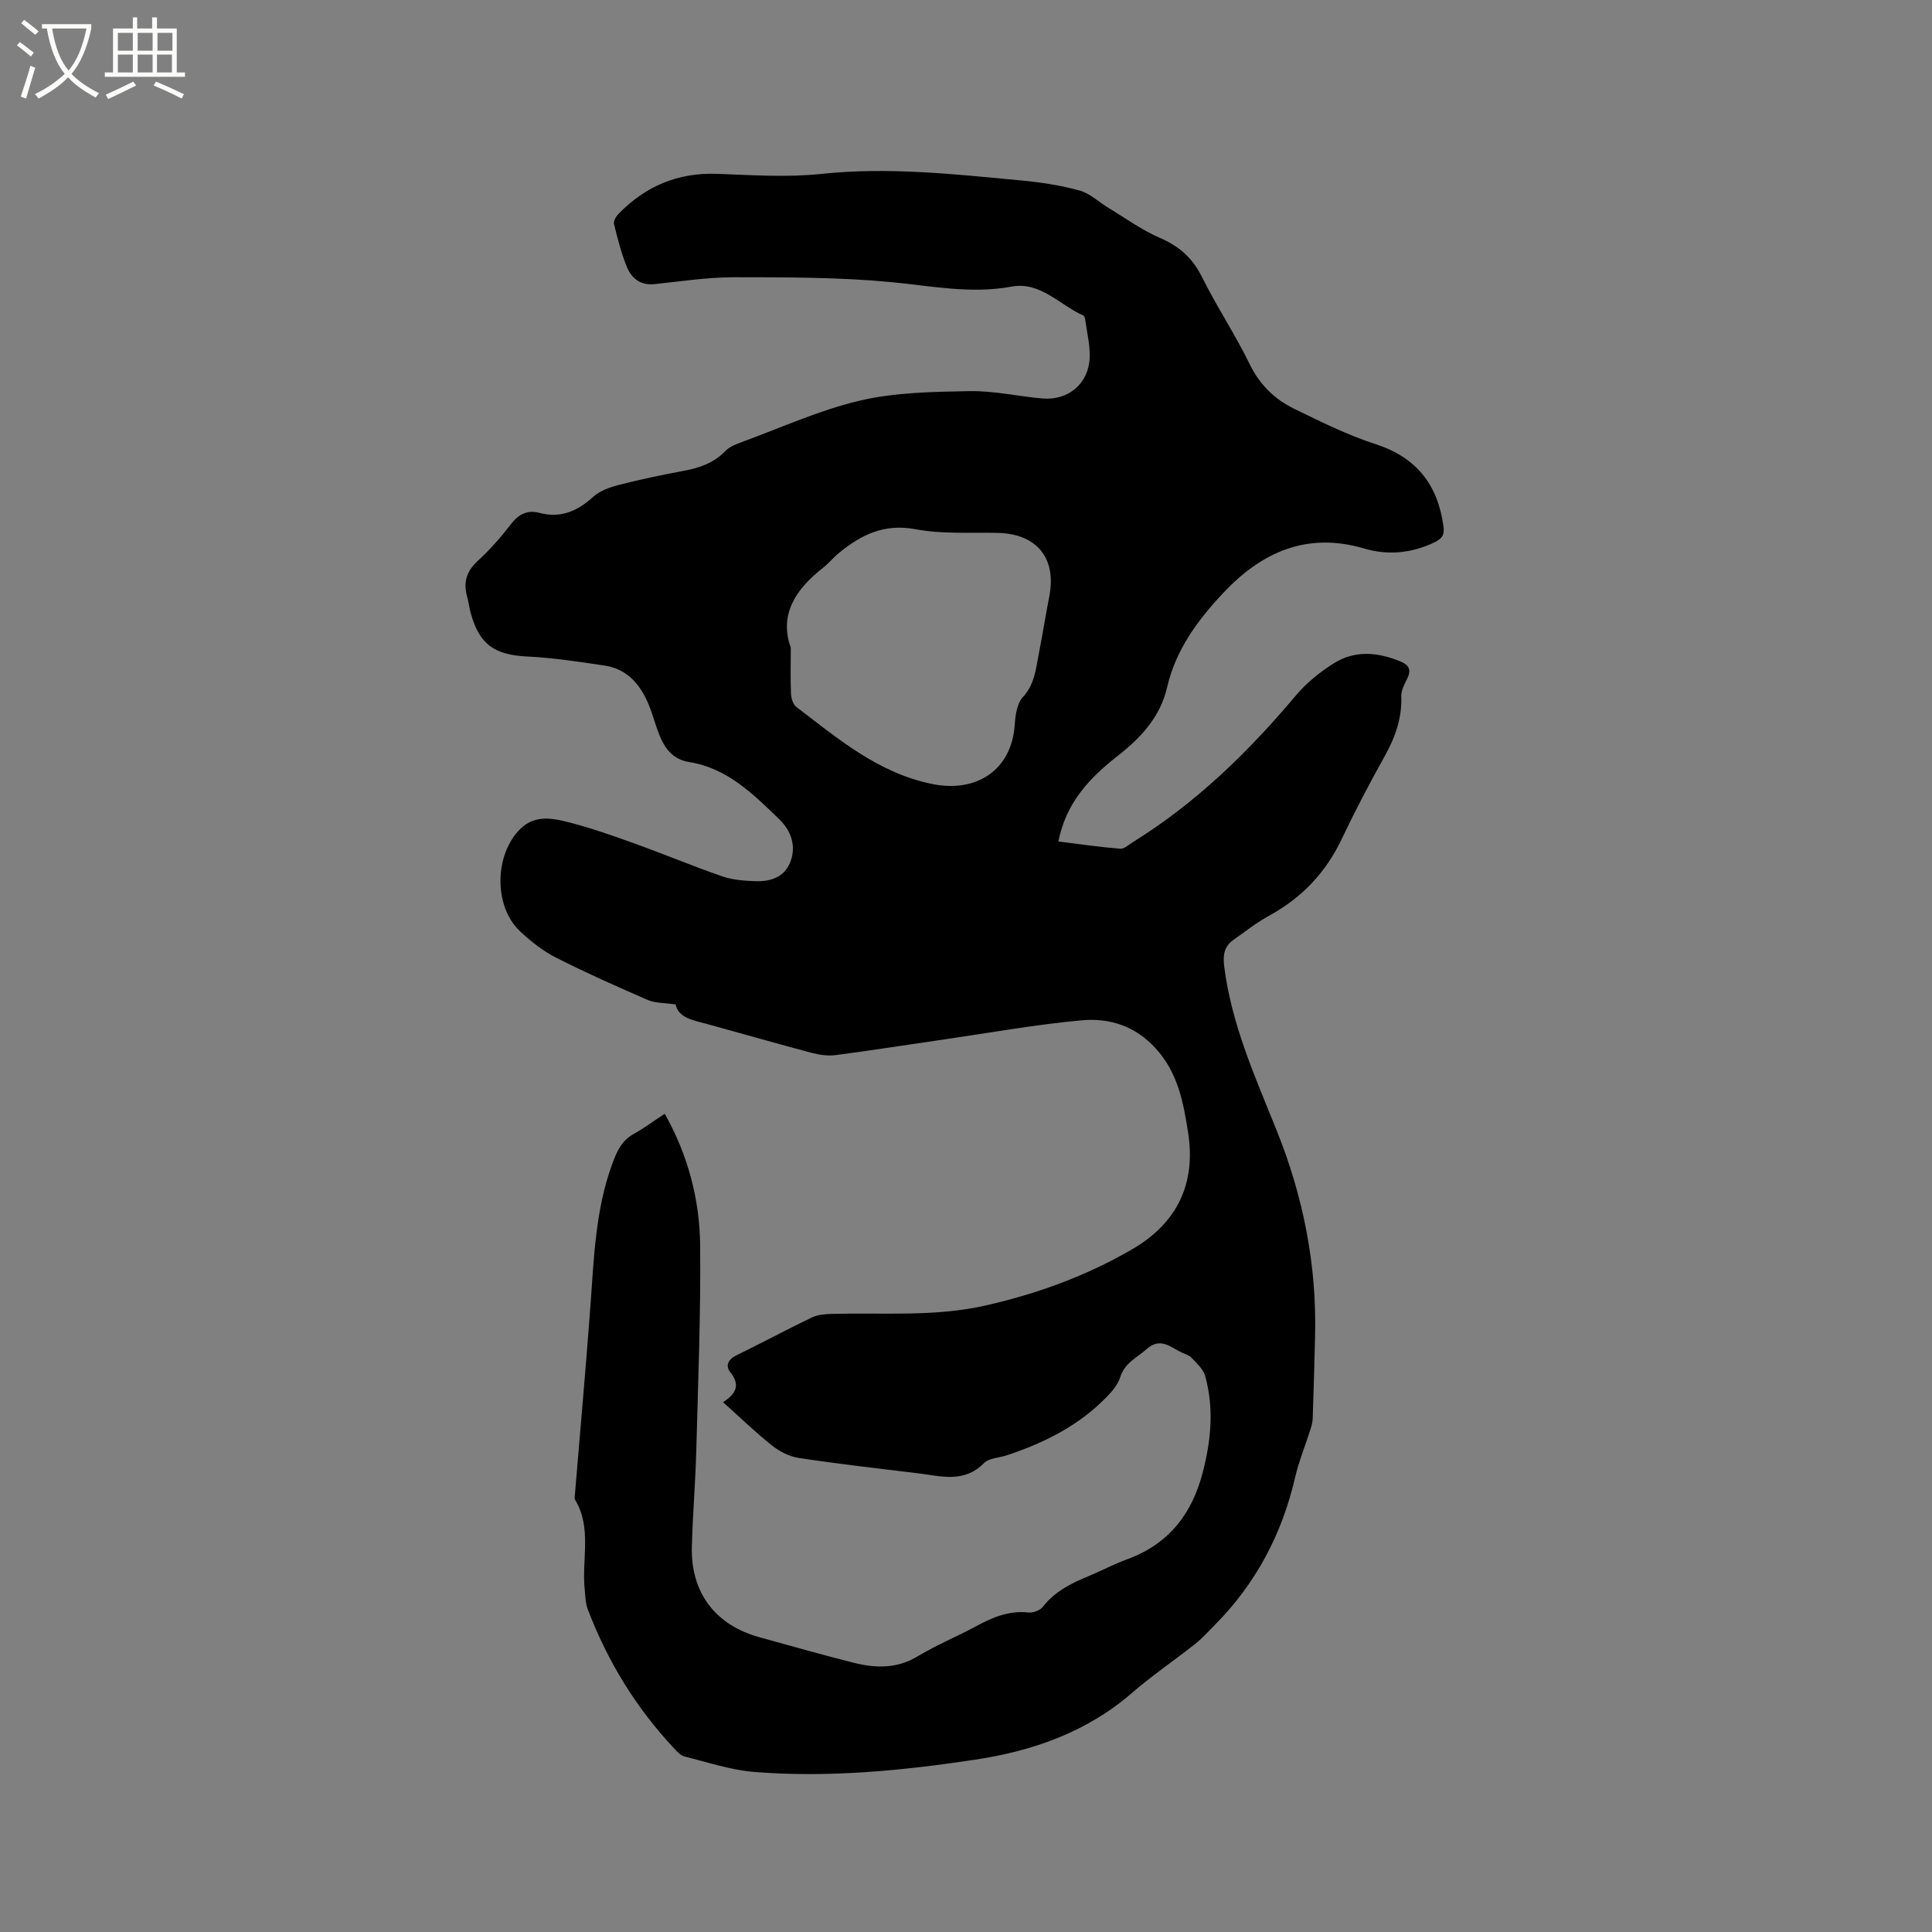 <svg enable-background="new 0 0 400 400" viewBox="0 0 400 400" xmlns="http://www.w3.org/2000/svg"><rect x="0" y="0" width="400" height="400" fill="#808080" stroke="none"/><path d="m6.4 11.7c-1-.8-1.9-1.6-2.9-2.3l.6-.7c.9.7 1.9 1.4 2.9 2.2zm-2.1 8.3c.7-2.1 1.4-4.2 2-6.4.2.1.6.3 1 .4-.7 2.3-1.3 4.4-1.9 6.4zm3-12.8c-1.1-.9-2.1-1.7-2.9-2.4l.6-.7c1 .8 2 1.5 3 2.4zm1.4-1.3v-.9h10.2v.9c-.9 4.2-2.3 7.3-4.1 9.4 1.3 1.4 3.2 2.7 5.7 4-.2.2-.4.5-.7.9-2.5-1.4-4.4-2.7-5.7-4.2-1.4 1.5-3.5 3-6.1 4.4 0 0 0 0-.1-.1-.3-.4-.5-.7-.7-.8 2.7-1.3 4.7-2.8 6.2-4.2-1.8-2.2-3-5.3-3.7-9.4zm9.2 0h-7.1c.6 3.8 1.7 6.7 3.4 8.7 1.7-2 2.9-4.8 3.7-8.7z" fill="#fbfcfa"/><path d="m31.6 3.6h.9v2.3h4.1v9.1h1.7v.9h-16.6v-.9h1.7v-9.1h4.1v-2.3h.9v2.3h3.1v-2.3zm-4 13.3.6.8c-1.9.9-3.8 1.9-5.8 2.8-.2-.3-.3-.6-.5-.9 2-.9 3.9-1.8 5.7-2.7zm-3.2-10.1v3.7h3.1v-3.7zm0 4.5v3.7h3.1v-3.7zm4.1-4.5v3.7h3.1v-3.7zm0 4.5v3.7h3.1v-3.7zm9.1 9.1c-2.1-1.1-4.1-2-5.8-2.7l.5-.8c2.2.9 4.1 1.8 5.8 2.6zm-1.9-13.6h-3.1v3.7h3.1zm-3.2 4.5v3.7h3.1v-3.7z" fill="#fbfcfa"/><path d="m137.63 230.59c4.88 8.7 7.24 17.85 7.33 27.34.13 14.2-.43 28.4-.81 42.61-.18 6.57-.74 13.12-.91 19.69-.24 9.5 4.83 16.2 13.96 18.73 6.53 1.8 13.04 3.67 19.6 5.31 4.49 1.12 8.89 1.25 13.18-1.34 3.89-2.35 8.14-4.08 12.14-6.25 3.41-1.85 6.82-3.27 10.84-2.83.96.1 2.4-.45 2.98-1.2 2.45-3.16 5.8-4.83 9.35-6.29 2.74-1.13 5.37-2.55 8.15-3.56 8.51-3.11 13.33-9.33 15.56-17.89 1.74-6.67 2.38-13.38.5-20.08-.4-1.4-1.75-2.58-2.81-3.73-.47-.51-1.27-.73-1.95-1.04-2.35-1.07-4.43-3.34-7.36-.73-2.01 1.79-4.5 2.8-5.46 5.82-.63 1.96-2.37 3.7-3.94 5.2-5.56 5.29-12.31 8.55-19.51 10.95-1.61.54-3.7.56-4.76 1.63-4.16 4.21-8.99 2.66-13.72 2.09-8.21-.99-16.42-1.93-24.59-3.16-1.94-.29-3.97-1.32-5.53-2.56-3.48-2.76-6.68-5.87-10.17-8.99 2.54-1.66 3.71-3.43 1.51-6.19-1.06-1.33-.51-2.65 1.25-3.51 5.24-2.55 10.36-5.32 15.62-7.84 1.26-.6 2.84-.71 4.29-.75 10.57-.27 21.17.65 31.67-1.73 10.73-2.43 20.91-6.14 30.41-11.67 9.28-5.4 13.18-13.58 11.54-24.09-.97-6.2-2.07-12.37-6.69-17.44-4.32-4.74-9.64-6.37-15.41-5.84-9.46.87-18.85 2.56-28.26 3.93-7.55 1.09-15.08 2.28-22.64 3.27-1.62.21-3.39-.06-4.99-.48-7.16-1.9-14.29-3.95-21.43-5.91-2.97-.81-6.13-1.28-6.68-4.1-2.36-.35-4.21-.25-5.73-.91-6.41-2.78-12.8-5.62-19.02-8.77-2.7-1.37-5.18-3.34-7.41-5.41-5.56-5.15-5.4-15.91-.03-21.23 2.68-2.66 5.92-2.38 8.93-1.67 4.82 1.14 9.53 2.8 14.2 4.47 6.28 2.24 12.43 4.83 18.73 7.01 2.15.74 4.56.91 6.87.99 3.14.11 6.02-.84 7.23-4.06 1.25-3.32.05-6.47-2.29-8.73-5.39-5.21-10.77-10.62-18.69-11.88-3.39-.54-5.06-2.82-6.2-5.69-.78-1.97-1.3-4.03-2.09-5.99-1.72-4.23-4.41-7.57-9.21-8.29-5.33-.8-10.68-1.61-16.05-1.88-6.73-.33-9.87-2.46-11.67-8.98-.31-1.12-.44-2.29-.75-3.41-.8-2.91-.18-5.21 2.16-7.36 2.57-2.35 4.89-5.02 7.03-7.78 1.57-2.03 3.4-2.83 5.75-2.21 4.46 1.18 7.9-.36 11.18-3.33 1.39-1.26 3.45-1.98 5.33-2.46 4.41-1.13 8.87-2.07 13.35-2.9 3.3-.61 6.28-1.62 8.69-4.13.83-.86 2.12-1.37 3.29-1.8 8.15-2.98 16.15-6.65 24.55-8.62 7.31-1.71 15.07-1.82 22.64-1.96 5.04-.1 10.1 1.09 15.17 1.52 5.37.46 9.57-3.13 9.76-8.49.09-2.5-.54-5.03-.88-7.54-.05-.4-.16-1.03-.42-1.14-4.91-2.15-8.87-7.1-14.88-5.99-8.43 1.56-16.57-.14-24.89-.93-10.82-1.03-21.76-1-32.64-1.01-5.49 0-10.98.87-16.46 1.43-2.92.29-4.73-1.28-5.69-3.65-1.14-2.83-1.89-5.83-2.63-8.8-.14-.58.4-1.53.89-2.05 5.59-5.78 12.33-8.64 20.48-8.34 7.2.26 14.48.77 21.61.01 13.84-1.46 27.5.06 41.2 1.35 4.1.38 8.23 1 12.2 2.09 2.18.6 4.02 2.41 6.04 3.63 3.49 2.1 6.83 4.55 10.54 6.15 4 1.73 6.79 4.13 8.75 8.08 3.06 6.16 6.9 11.93 9.91 18.11 2.08 4.26 5.16 7.25 9.2 9.22 5.5 2.68 11.04 5.44 16.84 7.32 8.5 2.76 12.87 8.36 14.07 16.98.26 1.86-.33 2.63-1.89 3.37-4.72 2.24-9.59 2.72-14.54 1.26-11.83-3.49-21.24.76-29.17 9.21-5.25 5.59-9.83 11.78-11.59 19.44-1.45 6.33-5.53 10.59-10.33 14.35-5.81 4.55-10.65 9.7-12.2 17.66 4.25.53 8.51 1.15 12.79 1.5.87.07 1.84-.89 2.73-1.43 13.02-8.08 23.81-18.61 33.63-30.28 2.2-2.62 5.02-4.9 7.93-6.71 4.36-2.72 9.08-2.28 13.74-.35 1.97.81 2.24 1.91 1.32 3.71-.56 1.09-1.19 2.35-1.15 3.52.16 4.51-1.25 8.46-3.42 12.35-3.15 5.64-6.15 11.37-8.92 17.2-3.31 6.97-8.29 12.17-15.03 15.86-2.58 1.41-4.93 3.27-7.35 4.98-1.93 1.36-2.24 3.11-1.94 5.52 1.51 12.06 6.45 22.97 10.9 34.06 5.47 13.63 8.28 27.77 7.91 42.5-.14 5.7-.29 11.39-.49 17.08-.03.83-.29 1.66-.55 2.46-1.02 3.23-2.33 6.39-3.09 9.68-2.71 11.72-8.09 21.94-16.57 30.5-1.34 1.35-2.61 2.78-4.09 3.96-4.32 3.42-8.91 6.53-13.07 10.13-9.4 8.16-20.55 12.06-32.58 13.87-15.12 2.28-30.32 3.75-45.61 2.54-4.89-.39-9.7-2.01-14.51-3.21-.83-.21-1.56-1.05-2.2-1.73-7.85-8.38-13.73-18-17.81-28.71-.51-1.34-.52-2.88-.66-4.34-.6-6.12 1.52-12.53-1.96-18.35-.19-.31-.07-.83-.04-1.24 1.07-12.97 2.25-25.93 3.2-38.9.73-9.93 1.03-19.87 4.51-29.39.99-2.7 2-4.96 4.67-6.35 2.04-1.15 3.91-2.57 6.21-4.06zm26.09-96.5c0 3.63-.09 6.6.05 9.55.04.94.42 2.2 1.1 2.72 8.63 6.57 16.85 13.64 28.08 15.95 9.28 1.91 16.57-2.93 17.15-12.38.12-1.93.48-4.3 1.67-5.6 2.38-2.58 2.67-5.65 3.26-8.72.78-4.05 1.44-8.12 2.22-12.17 1.53-7.86-2.59-12.92-10.64-13.11-5.7-.13-11.52.28-17.06-.76-6.51-1.22-11.31 1.16-15.93 4.98-1.14.94-2.08 2.13-3.25 3.03-5.63 4.41-9.1 9.64-6.65 16.51z"/></svg>